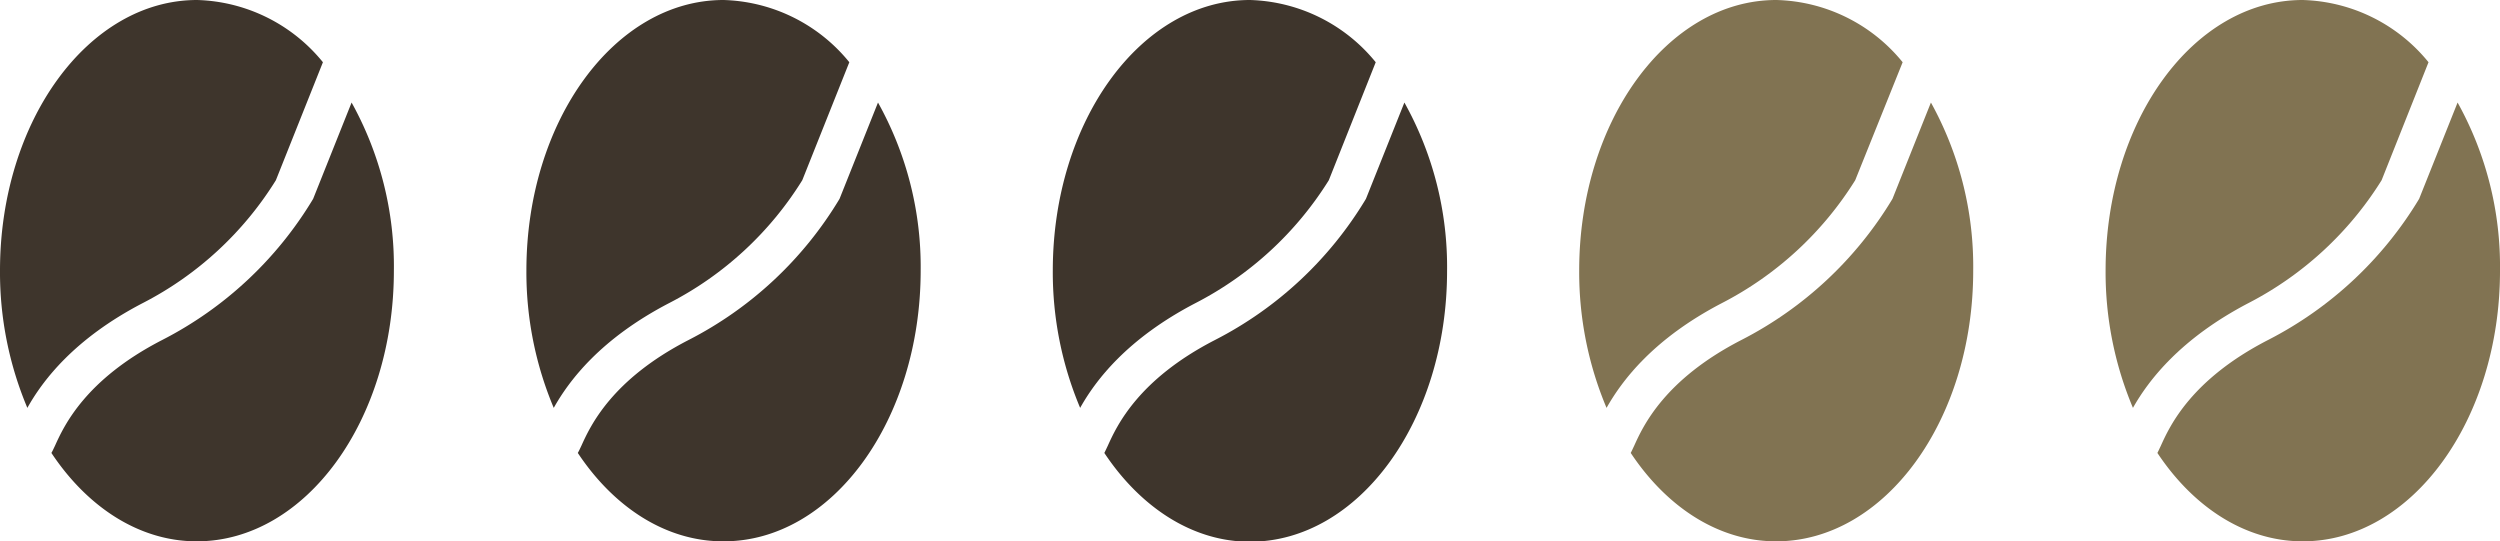 <?xml version="1.0" encoding="UTF-8"?>
<svg xmlns="http://www.w3.org/2000/svg" id="Ebene_1" data-name="Ebene 1" viewBox="0 0 189.21 40.95">
  <defs>
    <style>.cls-1{fill:#3e352c;}.cls-2{fill:#817352;}</style>
  </defs>
  <path class="cls-1" d="M10.8,22.94a25.67,25.67,0,0,0,10.08-9.3l3.56-8.93A12.72,12.72,0,0,0,14.92,0C6.68,0,0,9.17,0,20.47a26.43,26.43,0,0,0,2.07,10.4C3.23,28.8,5.61,25.64,10.8,22.94Z"></path>
  <path class="cls-1" d="M26.61,7.76,23.7,15.05A28.44,28.44,0,0,1,12.26,25.74c-5.82,3-7.42,6.5-8.1,8-.1.21-.18.39-.27.54,2.73,4.11,6.66,6.69,11,6.69,8.24,0,14.92-9.17,14.92-20.48A25.52,25.52,0,0,0,26.61,7.76Z"></path>
  <path class="cls-1" d="M50.64,22.94a25.67,25.67,0,0,0,10.08-9.3l3.56-8.93A12.72,12.72,0,0,0,54.76,0C46.52,0,39.84,9.17,39.84,20.47a26.43,26.43,0,0,0,2.07,10.4C43.07,28.8,45.45,25.64,50.64,22.94Z"></path>
  <path class="cls-1" d="M66.45,7.76l-2.91,7.29A28.44,28.44,0,0,1,52.1,25.74c-5.82,3-7.42,6.5-8.1,8-.1.21-.18.39-.27.54,2.73,4.11,6.66,6.69,11,6.69C63,41,69.68,31.78,69.68,20.47A25.52,25.52,0,0,0,66.45,7.76Z"></path>
  <path class="cls-1" d="M90.48,22.94a25.82,25.82,0,0,0,10.09-9.3l3.55-8.93A12.72,12.72,0,0,0,94.6,0C86.36,0,79.68,9.17,79.68,20.47a26.43,26.43,0,0,0,2.07,10.4C82.91,28.8,85.29,25.64,90.48,22.94Z"></path>
  <path class="cls-1" d="M106.29,7.76l-2.91,7.29A28.44,28.44,0,0,1,91.94,25.74c-5.82,3-7.42,6.5-8.1,8-.1.21-.18.39-.26.54C86.3,38.37,90.23,41,94.6,41c8.24,0,14.92-9.17,14.92-20.48A25.52,25.52,0,0,0,106.29,7.76Z"></path>
  <path class="cls-2" d="M130.32,22.94a25.82,25.82,0,0,0,10.09-9.3L144,4.71A12.72,12.72,0,0,0,134.44,0c-8.24,0-14.92,9.17-14.92,20.47a26.43,26.43,0,0,0,2.07,10.4C122.76,28.8,125.13,25.64,130.32,22.94Z"></path>
  <path class="cls-2" d="M146.14,7.76l-2.91,7.29a28.51,28.51,0,0,1-11.45,10.69c-5.82,3-7.42,6.5-8.1,8-.1.21-.18.39-.26.54,2.73,4.11,6.66,6.69,11,6.69,8.24,0,14.92-9.17,14.92-20.48A25.62,25.62,0,0,0,146.14,7.76Z"></path>
  <path class="cls-2" d="M170.17,22.94a25.84,25.84,0,0,0,10.08-9.3l3.55-8.93A12.72,12.72,0,0,0,174.28,0C166,0,159.36,9.17,159.36,20.47a26.43,26.43,0,0,0,2.07,10.4C162.6,28.8,165,25.64,170.17,22.94Z"></path>
  <path class="cls-2" d="M186,7.76l-2.91,7.29a28.51,28.51,0,0,1-11.45,10.69c-5.82,3-7.42,6.5-8.1,8-.1.21-.18.39-.26.54,2.73,4.11,6.66,6.69,11,6.69,8.24,0,14.93-9.17,14.93-20.48A25.52,25.52,0,0,0,186,7.76Z"></path>
</svg>
